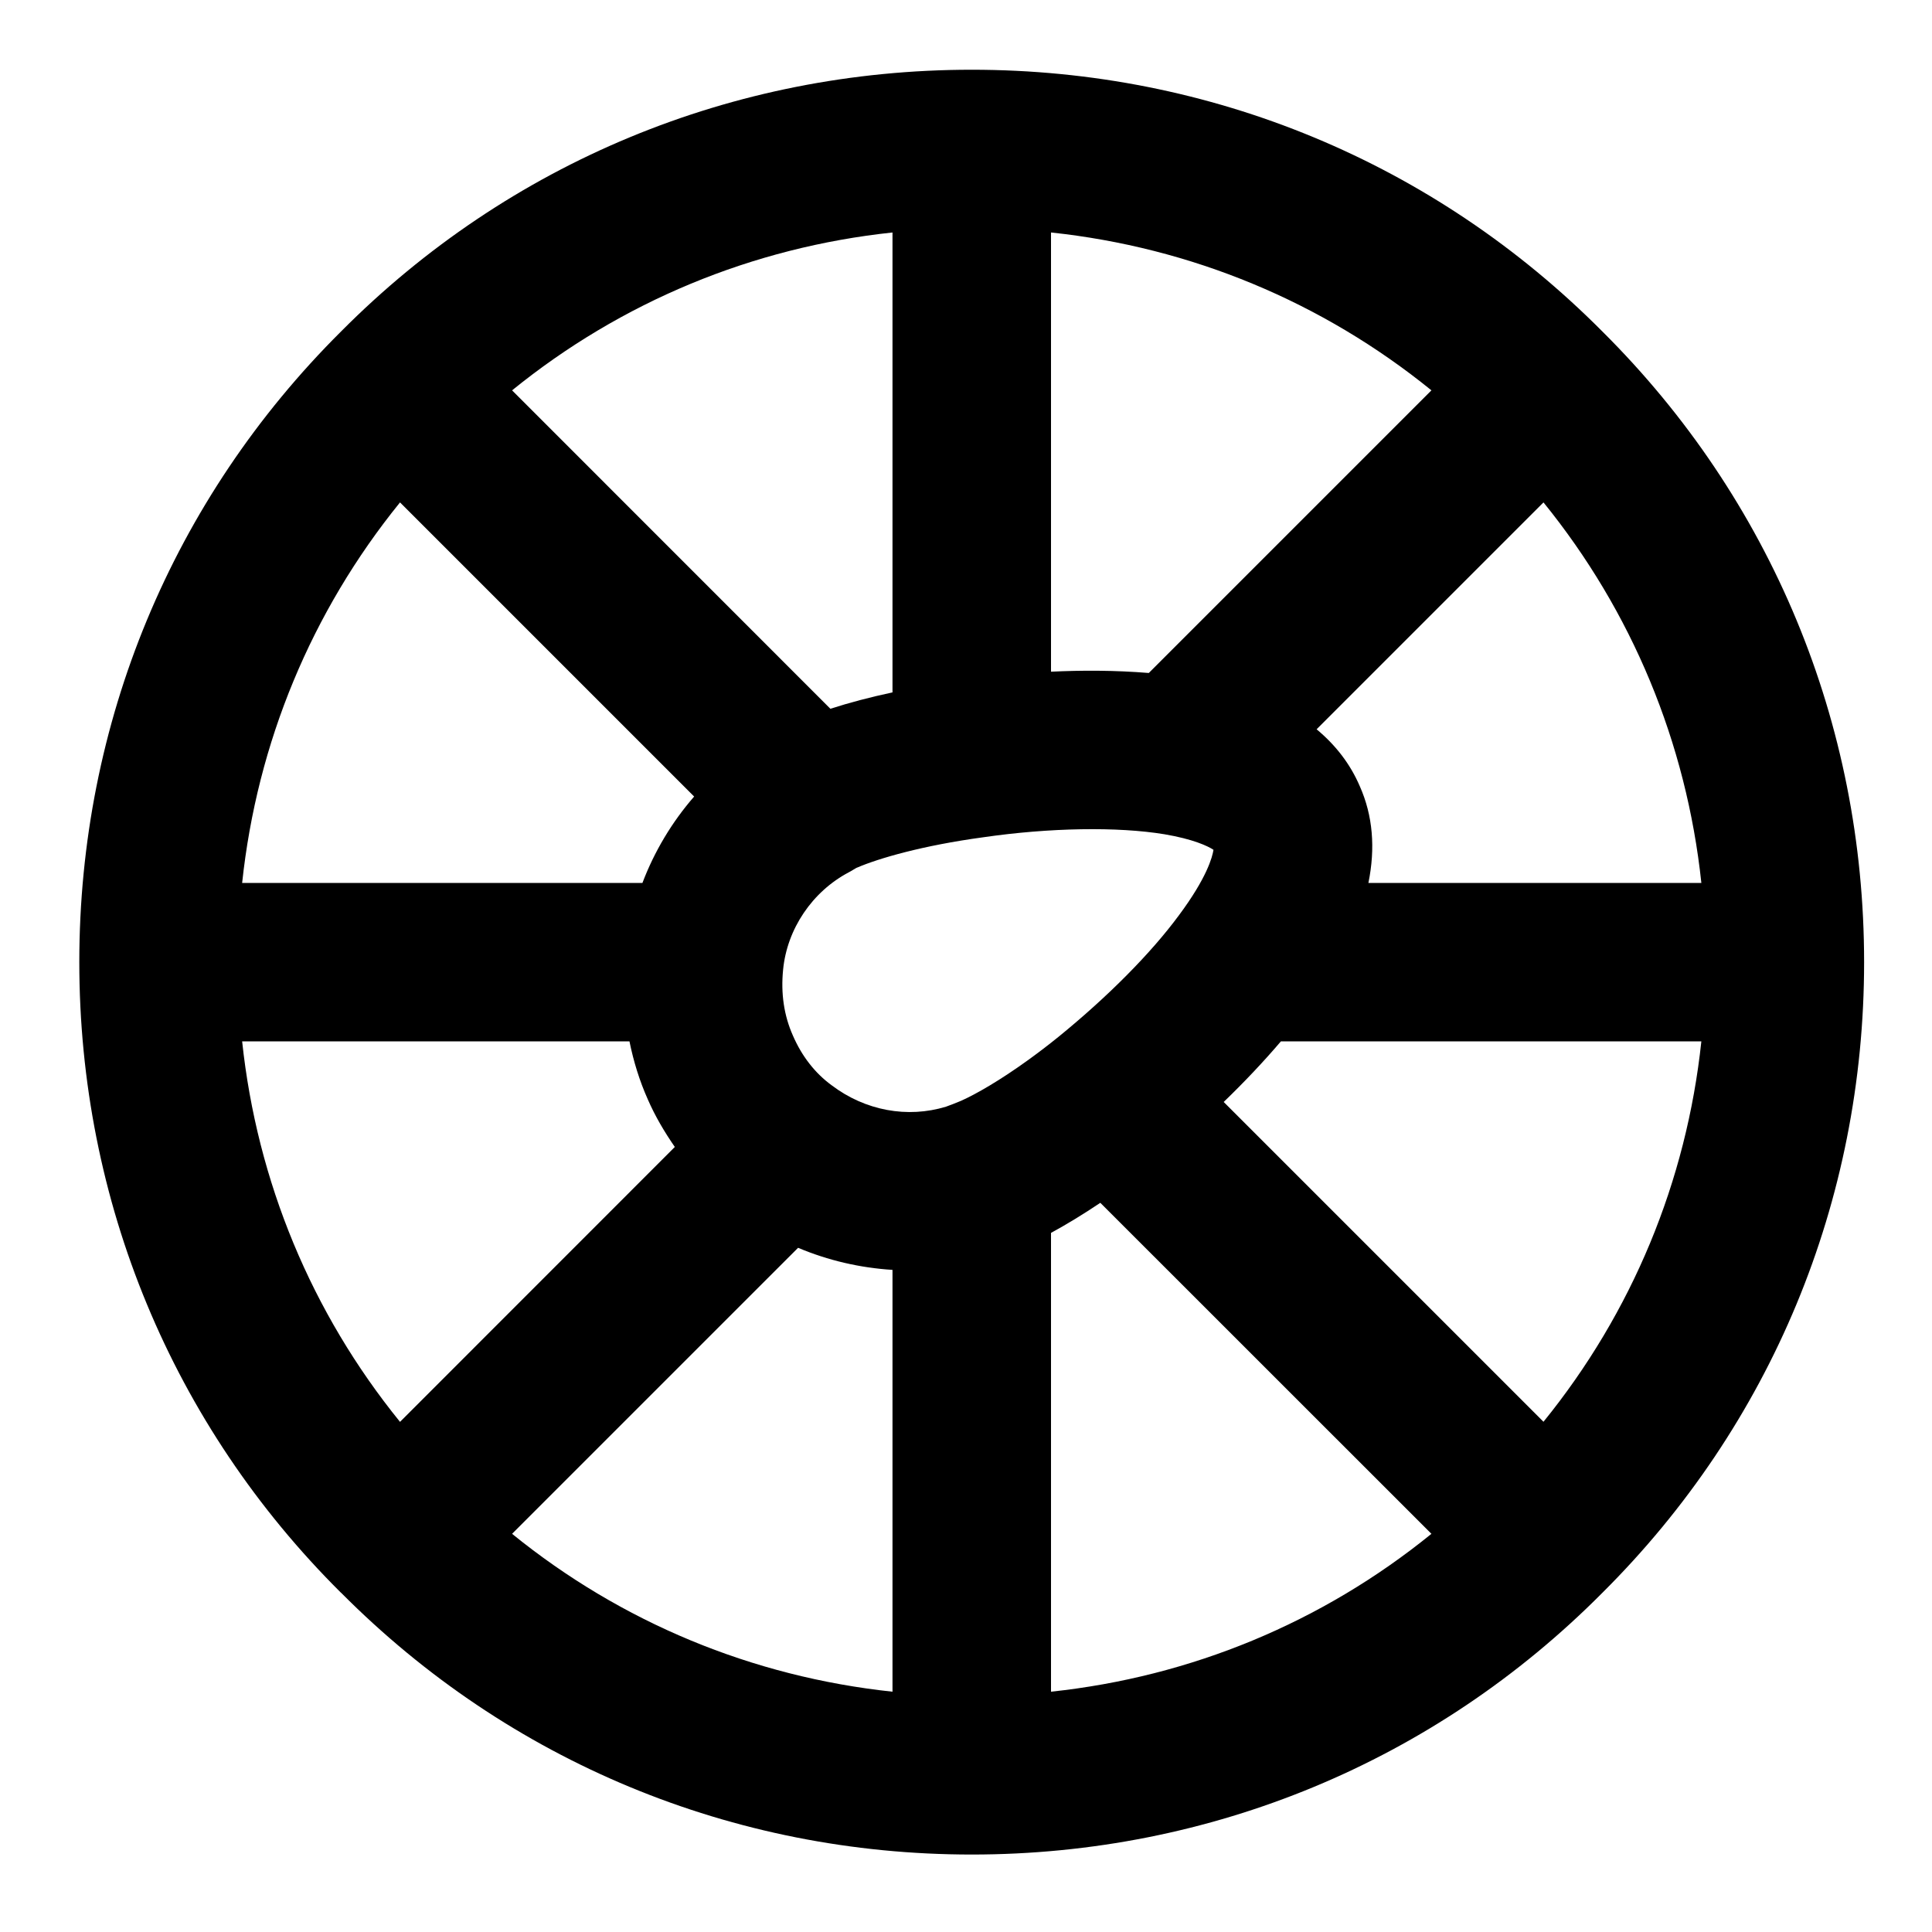 <svg width="21" height="21" viewBox="0 0 21 21" fill="none" xmlns="http://www.w3.org/2000/svg">
<path d="M10.562 0.758C7.965 0.758 5.53 1.769 3.709 3.601C3.709 3.602 3.708 3.602 3.708 3.603L3.707 3.603L3.707 3.603C1.873 5.427 0.862 7.861 0.862 10.458C0.862 13.055 1.873 15.49 3.705 17.311C3.706 17.311 3.707 17.312 3.707 17.312L3.707 17.313L3.708 17.313C5.532 19.148 7.966 20.158 10.562 20.158C13.16 20.158 15.595 19.147 17.415 17.315C17.416 17.314 17.416 17.314 17.417 17.313L17.417 17.313L17.418 17.312C19.252 15.488 20.262 13.054 20.262 10.458C20.262 7.861 19.252 5.427 17.417 3.603C15.593 1.768 13.159 0.758 10.562 0.758ZM11.424 2.527C12.947 2.689 14.373 3.281 15.559 4.243L12.487 7.315C12.119 7.285 11.755 7.285 11.424 7.301V2.527ZM9.701 2.527V7.526C9.458 7.578 9.23 7.638 9.026 7.704L5.566 4.243C6.752 3.281 8.177 2.689 9.701 2.527ZM4.348 5.461L7.545 8.658C7.304 8.935 7.113 9.254 6.983 9.597H2.632C2.794 8.074 3.385 6.649 4.348 5.461ZM2.632 11.319H6.842C6.886 11.536 6.951 11.747 7.041 11.949C7.121 12.133 7.223 12.305 7.335 12.467L4.348 15.455C3.386 14.269 2.794 12.843 2.632 11.319ZM9.701 18.388C8.178 18.226 6.753 17.635 5.566 16.672L8.675 13.563C9.002 13.701 9.349 13.781 9.701 13.803V18.388ZM11.283 11.443C11.247 11.469 11.211 11.497 11.177 11.521C10.867 11.745 10.608 11.893 10.447 11.965C10.396 11.987 10.34 12.008 10.283 12.029C9.864 12.157 9.404 12.073 9.039 11.796C8.86 11.665 8.716 11.482 8.618 11.255C8.522 11.039 8.486 10.8 8.512 10.54C8.555 10.097 8.829 9.691 9.227 9.481C9.241 9.474 9.256 9.465 9.269 9.457C9.282 9.449 9.295 9.441 9.309 9.433C9.31 9.433 9.312 9.432 9.313 9.432C9.548 9.33 10.03 9.19 10.686 9.101C11.408 8.996 12.147 8.984 12.657 9.068C12.965 9.12 13.127 9.195 13.19 9.237C13.178 9.316 13.118 9.541 12.815 9.948C12.512 10.359 12.046 10.83 11.504 11.271C11.447 11.317 11.391 11.361 11.336 11.403C11.318 11.417 11.3 11.429 11.283 11.443ZM11.424 18.388V13.401C11.593 13.309 11.774 13.199 11.96 13.074L15.559 16.672C14.373 17.635 12.947 18.226 11.424 18.388ZM16.777 15.454L13.301 11.978C13.53 11.757 13.739 11.535 13.923 11.319H18.493C18.331 12.842 17.74 14.267 16.777 15.454ZM14.874 9.597C14.951 9.219 14.923 8.866 14.78 8.545C14.677 8.305 14.519 8.1 14.311 7.927L16.777 5.461C17.739 6.647 18.331 8.073 18.493 9.597H14.874Z" fill="black"/>
</svg>
